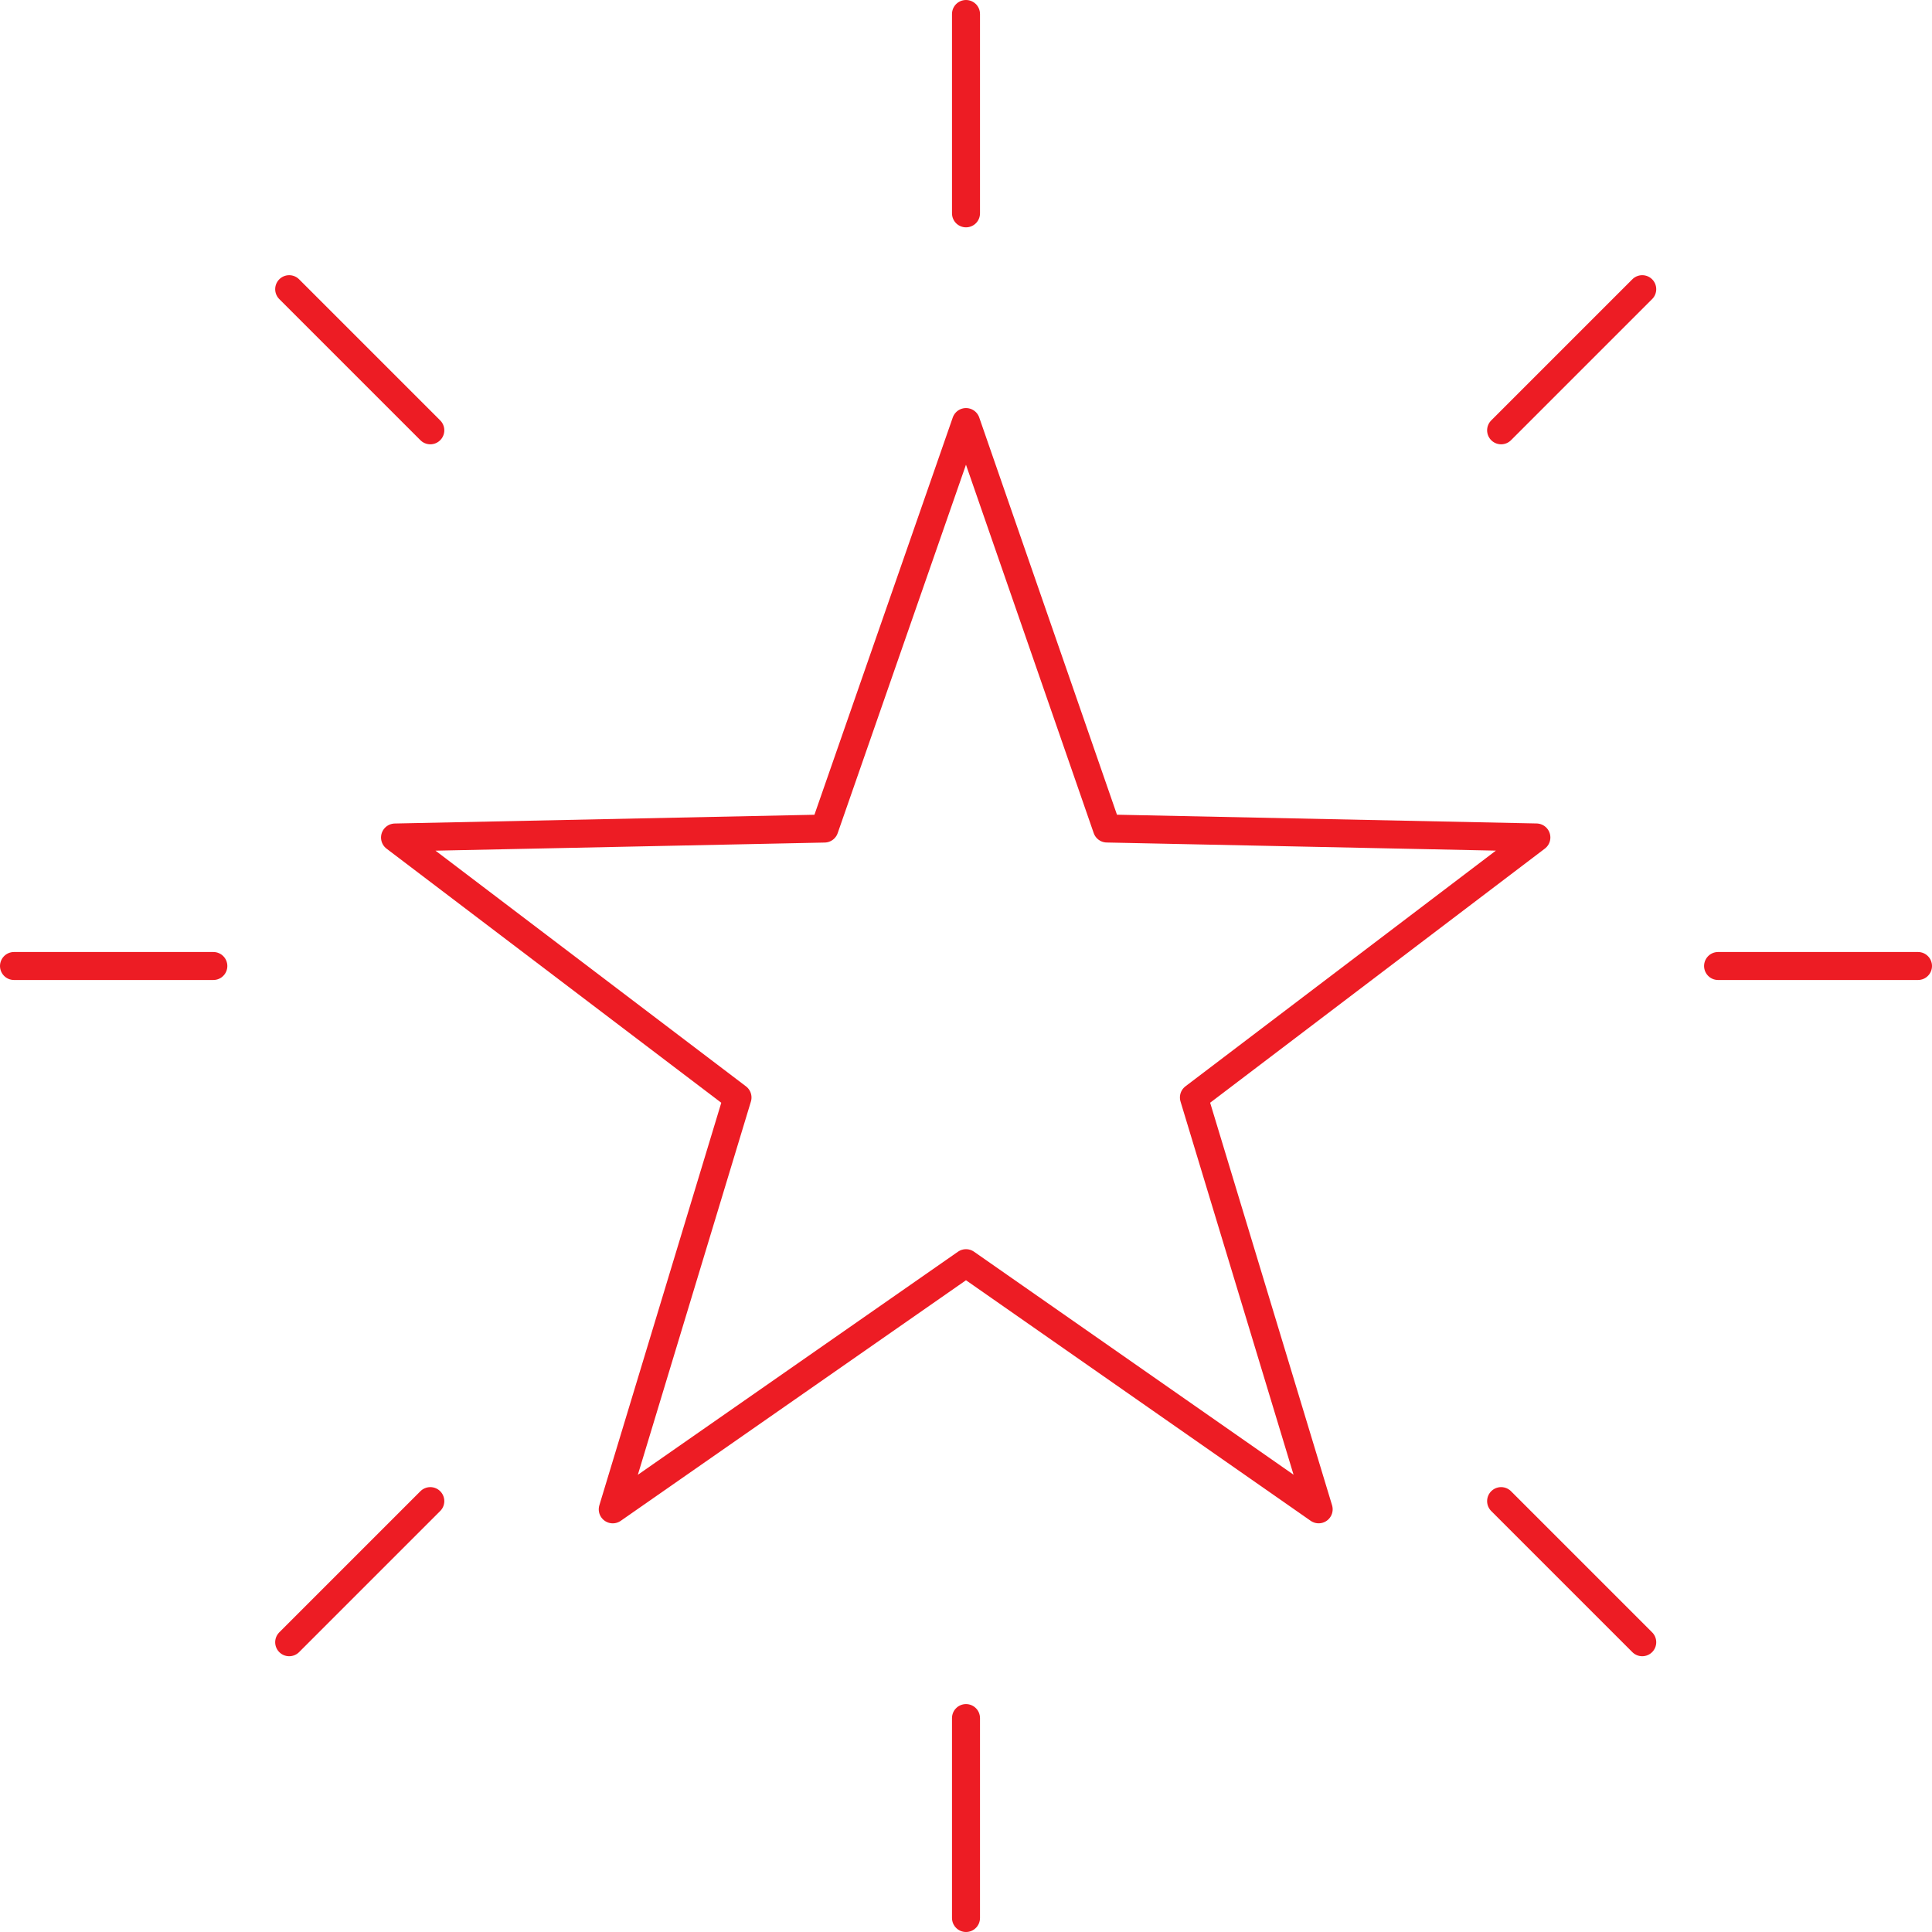 <?xml version="1.0" encoding="UTF-8"?> <svg xmlns="http://www.w3.org/2000/svg" width="86.25" height="86.25" viewBox="0 0 86.25 86.25"><defs><style>.a,.b{fill:none;stroke:#ed1c24;stroke-linecap:round;stroke-width:1.25px;}.a{stroke-linejoin:round;}.b{stroke-miterlimit:10;}</style></defs><g transform="translate(0.245 0.245)"><path class="a" d="M32.35,44.87,16.58,55.859l5.569-18.386L6.86,25.867l19.171-.4L32.35,7.32l6.292,18.145,19.171.4L42.525,37.472l5.569,18.386Z" transform="translate(10.53 11.277)"></path><line class="b" y2="8.899" transform="translate(42.88 0.38)"></line><line class="b" x1="6.3" y2="6.3" transform="translate(66.769 12.665)"></line><line class="b" x1="8.925" transform="translate(76.455 42.88)"></line><line class="b" x1="6.3" y1="6.3" transform="translate(66.769 66.769)"></line><line class="b" y1="8.925" transform="translate(42.88 76.455)"></line><line class="b" y1="6.3" x2="6.3" transform="translate(12.665 66.769)"></line><line class="b" x2="8.899" transform="translate(0.38 42.88)"></line><line class="b" x2="6.3" y2="6.3" transform="translate(12.665 12.665)"></line></g></svg> 